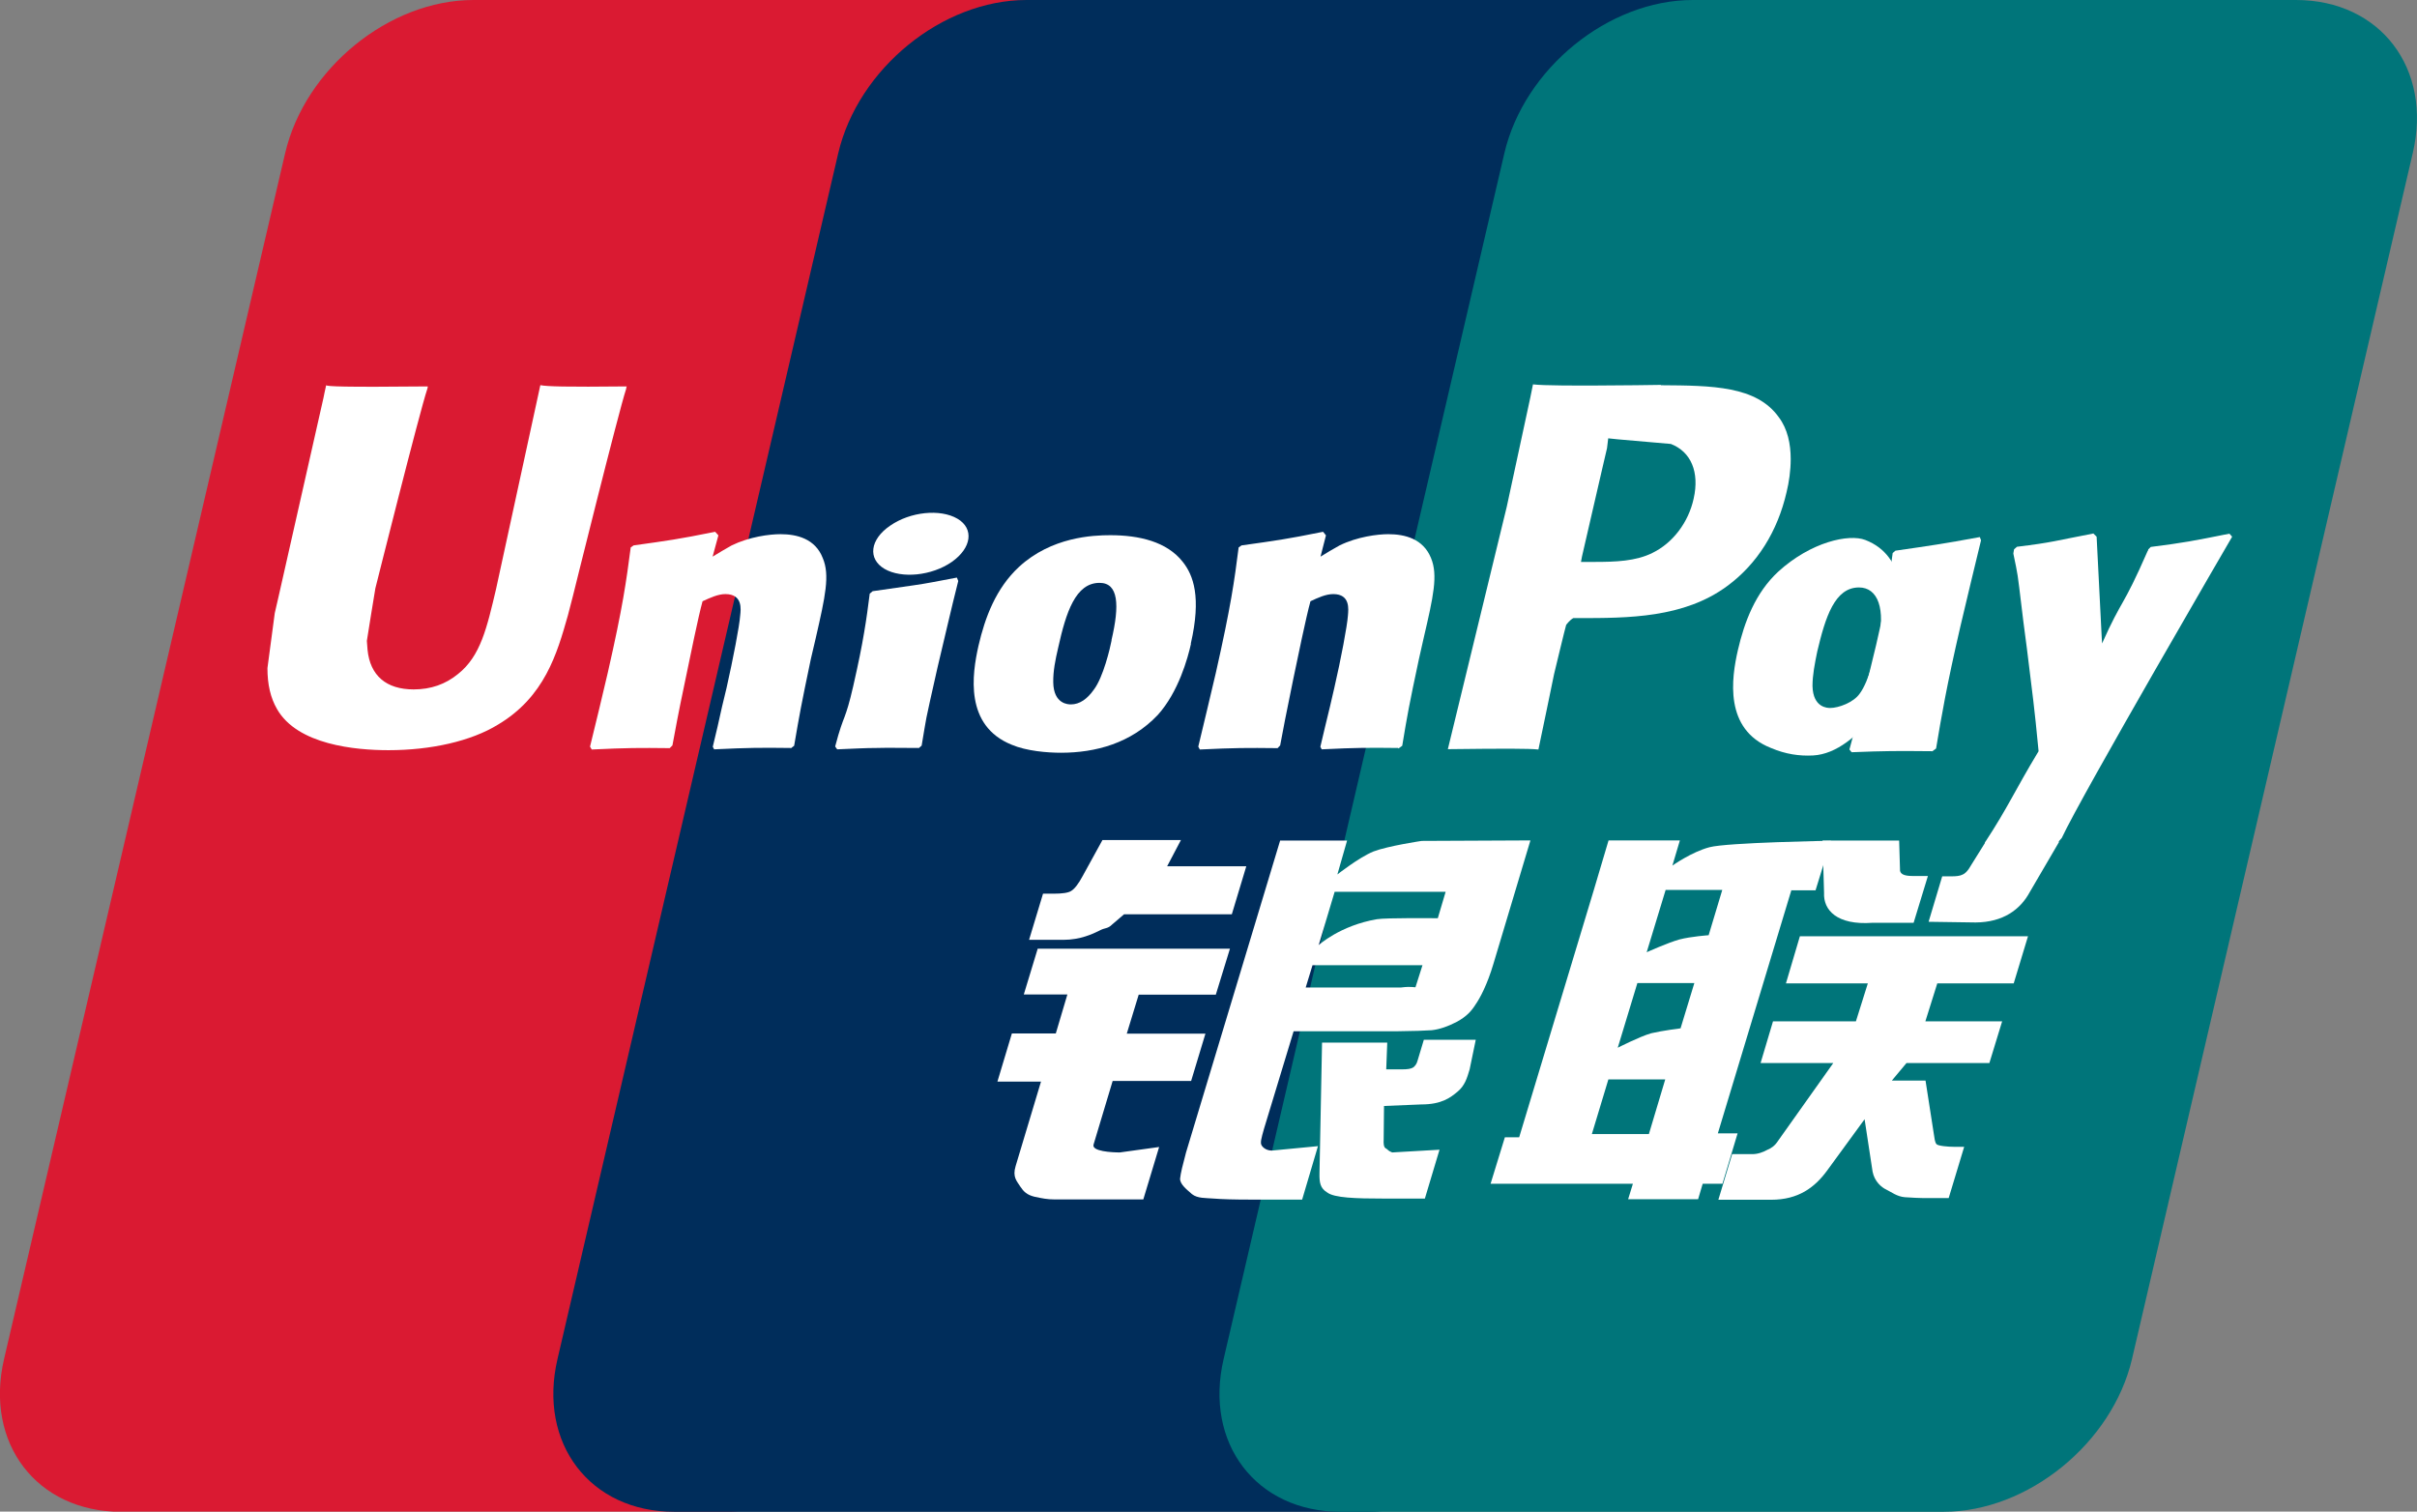 <?xml version="1.0" encoding="UTF-8"?><svg id="Layer_1" xmlns="http://www.w3.org/2000/svg" viewBox="0 0 141.98 88.8"><rect x="0" y="0" width="141.98" height="88.8" fill="#808080" stroke="none"/><defs><style>.cls-1,.cls-2{fill:#fff;}.cls-2{fill-rule:evenodd;}.cls-3{fill:#00757a;}.cls-4{fill:#da1a32;}.cls-5{fill:#002d5b;}</style></defs><path class="cls-4" d="m27.81,0h35.44c4.94,0,8.02,4.03,6.87,9l-16.5,70.83c-1.16,4.95-6.12,8.98-11.07,8.98H7.11c-4.95,0-8.03-4.03-6.87-8.98L16.75,9C17.91,4.03,22.86,0,27.81,0"/><path class="cls-5" d="m60.3,0h40.74c4.94,0,2.72,4.03,1.56,9l-16.5,70.83c-1.16,4.95-.79,8.98-5.75,8.98h-40.74c-4.96,0-8.02-4.03-6.86-8.98L49.24,9c1.17-4.97,6.11-9,11.06-9"/><path class="cls-3" d="m99.44,0h35.43c4.95,0,8.03,4.03,6.86,9l-16.49,70.83c-1.16,4.95-6.12,8.98-11.07,8.98h-35.42c-4.96,0-8.03-4.03-6.87-8.98L88.37,9c1.16-4.97,6.11-9,11.07-9"/><path class="cls-2" d="m93.51,66.62h3.35l.96-3.21h-3.34l-.97,3.21Zm2.67-8.86l-1.15,3.79s1.27-.65,1.96-.85c.68-.16,1.73-.29,1.73-.29l.81-2.66h-3.35Zm1.66-5.47l-1.11,3.65s1.24-.56,1.92-.75c.69-.18,1.72-.25,1.72-.25l.8-2.66h-3.33Zm7.39,0l-4.32,14.29h1.16l-.89,2.96h-1.16l-.27.91h-4.11l.28-.91h-8.36l.84-2.73h.84l4.38-14.51.87-2.93h4.19l-.44,1.48s1.12-.8,2.18-1.08c1.05-.28,7.13-.38,7.13-.38l-.9,2.91h-1.44Z"/><path class="cls-1" d="m107.08,49.38h4.48l.05,1.67c-.03.28.21.41.73.41h.91l-.84,2.75h-2.42c-2.09.15-2.89-.75-2.84-1.76l-.09-3.08Z"/><path class="cls-1" d="m107.68,62.45h-4.26l.73-2.45h4.87l.7-2.23h-4.81l.82-2.77h13.4l-.84,2.77h-4.49l-.7,2.23h4.51l-.75,2.45h-4.87l-.86,1.03h1.98l.48,3.09c.05.3.06.51.16.64.09.11.69.16,1.04.16h.59l-.91,3.01h-1.52c-.24,0-.58-.02-1.06-.05-.46-.04-.78-.3-1.09-.45-.28-.13-.69-.48-.8-1.05l-.47-3.08-2.22,3.04c-.71.96-1.66,1.69-3.27,1.69h-3.1l.81-2.68h1.19c.34,0,.65-.13.87-.25.23-.1.43-.21.65-.55l3.23-4.55Z"/><path class="cls-1" d="m60.96,55.73h11.29l-.83,2.7h-4.53l-.7,2.29h4.62l-.84,2.78h-4.61l-1.12,3.73c-.14.41,1.09.47,1.54.47l2.31-.32-.93,3.08h-5.21c-.42,0-.73-.06-1.19-.16-.44-.11-.63-.3-.83-.6-.19-.31-.47-.55-.27-1.2l1.49-4.96h-2.56l.85-2.83h2.58l.68-2.29h-2.56l.82-2.7Z"/><path class="cls-1" d="m68.57,50.89h4.64l-.85,2.82h-6.33l-.69.59c-.29.29-.4.17-.78.38-.36.18-1.11.53-2.08.53h-2.03l.82-2.71h.61c.52,0,.87-.05,1.04-.16.2-.12.43-.41.68-.88l1.16-2.11h4.61l-.81,1.54Z"/><path class="cls-2" d="m77.45,55.53s1.26-1.16,3.43-1.53c.49-.09,3.58-.06,3.58-.06l.46-1.55h-6.52l-.94,3.14Zm6.12,1.17h-6.47l-.4,1.31h5.6c.65-.08.79.01.85-.02l.41-1.29Zm-8.38-7.32h3.94l-.57,1.99s1.25-.99,2.12-1.35c.87-.33,2.83-.62,2.83-.62l6.39-.03-2.17,7.24c-.37,1.25-.8,2.04-1.06,2.41-.24.38-.52.69-1.08,1-.54.28-1.03.45-1.49.5-.42.03-1.07.05-1.96.06h-6.15l-1.74,5.73c-.16.57-.24.84-.13.99.09.14.3.29.59.29l2.71-.26-.93,3.14h-3.03c-.96,0-1.67-.02-2.16-.06-.47-.04-.95,0-1.28-.26-.28-.25-.71-.57-.7-.91.03-.31.16-.83.35-1.54l5.53-18.33Z"/><path class="cls-1" d="m86.69,61.08l-.36,1.74c-.16.54-.29.96-.71,1.31-.43.36-.94.75-2.13.75l-2.19.09-.02,1.96c-.03.56.12.5.21.59.1.1.19.14.29.18l.69-.04,2.09-.12-.86,2.87h-2.4c-1.68,0-2.92-.04-3.34-.36-.41-.25-.46-.58-.45-1.13l.15-7.67h3.83l-.06,1.57h.93c.31,0,.52-.03.65-.11.12-.09.21-.21.26-.4l.37-1.23h3.02Z"/><path class="cls-1" d="m31.74,22.63c-.13.62-2.6,11.96-2.6,11.97-.54,2.29-.91,3.94-2.23,4.99-.74.61-1.61.91-2.61.91-1.61,0-2.56-.81-2.71-2.33l-.04-.52s.49-3.08.5-3.09c0,0,2.59-10.34,3.05-11.71.02-.07.03-.11.03-.15-5.02.05-5.92,0-5.97-.07-.03.1-.16.75-.16.75l-2.63,11.64-.23,1-.43,3.23c0,.96.18,1.74.56,2.4,1.2,2.11,4.62,2.42,6.55,2.42,2.5,0,4.85-.53,6.43-1.5,2.74-1.63,3.47-4.16,4.11-6.42l.3-1.16s2.66-10.74,3.12-12.14c0-.07.02-.11.04-.15-3.63.04-4.71,0-5.05-.07"/><path class="cls-1" d="m46.45,43.94c-1.78-.02-2.41-.02-4.5.08l-.08-.15c.19-.79.38-1.58.55-2.38l.26-1.08c.38-1.69.76-3.65.8-4.25.04-.36.16-1.26-.87-1.26-.43,0-.88.21-1.34.42-.25.89-.76,3.42-1,4.57-.51,2.42-.54,2.7-.77,3.9l-.16.16c-1.83-.02-2.46-.02-4.58.08l-.1-.17c.36-1.44.7-2.89,1.04-4.33.89-3.9,1.09-5.39,1.35-7.37l.17-.12c2.06-.29,2.56-.35,4.79-.8l.19.21-.34,1.25c.38-.23.74-.45,1.12-.66,1.05-.51,2.22-.66,2.87-.66.97,0,2.04.27,2.48,1.4.43,1.01.15,2.25-.41,4.7l-.29,1.24c-.57,2.72-.66,3.22-.98,5.09l-.21.16Z"/><path class="cls-1" d="m53.95,43.94c-1.08,0-1.77-.02-2.45,0-.67,0-1.32.04-2.32.08l-.06-.08-.06-.09c.27-1.03.42-1.39.56-1.76.13-.36.26-.74.5-1.78.31-1.36.5-2.31.64-3.15.14-.81.23-1.5.33-2.29l.08-.06.09-.08c1.07-.15,1.75-.25,2.44-.35.71-.1,1.41-.24,2.51-.45l.04.1.04.1c-.21.84-.42,1.69-.62,2.55-.2.86-.4,1.7-.6,2.54-.4,1.8-.56,2.47-.65,2.94-.09.46-.12.71-.28,1.64l-.09.08-.1.08Z"/><path class="cls-1" d="m65.3,37.61c-.09.46-.49,2.18-1.05,2.91-.38.54-.83.86-1.34.86-.14,0-1.02,0-1.04-1.3-.01-.65.12-1.31.29-2.03.46-2.08,1.02-3.81,2.43-3.81,1.11,0,1.19,1.29.7,3.37m4.66.2c.63-2.74.15-4.02-.47-4.8-.93-1.19-2.56-1.57-4.26-1.57-1.02,0-3.45.1-5.36,1.86-1.36,1.26-2,2.98-2.38,4.63-.38,1.68-.83,4.7,1.95,5.82.87.37,2.09.47,2.89.47,2.04,0,4.12-.56,5.69-2.22,1.22-1.35,1.77-3.36,1.95-4.18"/><path class="cls-1" d="m113.53,44.13c-2.15-.02-2.77-.02-4.76.06l-.13-.16c.55-2.04,1.08-4.08,1.57-6.15.62-2.68.76-3.82.97-5.39l.16-.14c2.14-.31,2.73-.39,4.96-.8l.07.19c-.41,1.68-.81,3.36-1.21,5.05-.82,3.54-1.12,5.33-1.43,7.18l-.2.15Z"/><path class="cls-1" d="m110.3,37.85c-.11.44-.51,2.18-1.06,2.9-.36.52-1.24.84-1.73.84-.14,0-1.01,0-1.04-1.29,0-.64.13-1.3.28-2.03.48-2.03,1.03-3.76,2.45-3.76,1.11,0,1.59,1.25,1.11,3.35m4.25.2c.62-2.73-1.88-.24-2.29-1.14-.61-1.4-.23-4.25-2.7-5.2-.96-.37-3.19.11-5.11,1.86-1.35,1.25-1.99,2.96-2.37,4.6-.38,1.65-.83,4.67,1.94,5.76.87.37,1.67.48,2.47.44,2.78-.15,4.9-4.35,6.46-6,1.21-1.31,1.42.49,1.6-.31"/><path class="cls-1" d="m82.13,43.94c-1.79-.02-2.4-.02-4.49.08l-.08-.15c.18-.79.38-1.58.57-2.38l.25-1.08c.39-1.69.76-3.65.8-4.25.03-.36.15-1.26-.86-1.26-.44,0-.89.21-1.34.42-.25.89-.77,3.42-1.01,4.57-.5,2.42-.54,2.7-.77,3.9l-.15.16c-1.83-.02-2.47-.02-4.57.08l-.09-.17c.35-1.44.69-2.89,1.03-4.33.88-3.9,1.09-5.39,1.34-7.37l.17-.12c2.06-.29,2.56-.35,4.79-.8l.17.21-.32,1.25c.36-.23.75-.45,1.12-.66,1.04-.51,2.23-.66,2.86-.66.98,0,2.05.27,2.51,1.4.42,1.01.14,2.25-.43,4.7l-.28,1.24c-.58,2.72-.67,3.22-.98,5.09l-.22.16Z"/><path class="cls-1" d="m97.57,22.61s-1.48.02-1.48.02c-3.86.04-5.4.02-6.04-.05-.06.28-.16.79-.16.79,0,0-1.38,6.39-1.38,6.4,0,0-3.3,13.6-3.46,14.24,3.36-.04,4.75-.04,5.32.02.14-.64.92-4.43.92-4.43,0,0,.67-2.79.71-2.89,0,0,.21-.29.42-.4h.31c2.9,0,6.19,0,8.74-1.89,1.75-1.29,2.95-3.2,3.48-5.52.14-.57.24-1.25.24-1.93,0-.89-.18-1.77-.7-2.46-1.31-1.84-3.91-1.86-6.93-1.88m1.93,6.66c-.31,1.41-1.23,2.61-2.42,3.19-.98.49-2.17.53-3.41.53h-.79l.06-.32s1.47-6.38,1.47-6.36l.04-.33.03-.25.58.06s3.03.26,3.1.27c1.19.46,1.69,1.66,1.34,3.21"/><path class="cls-1" d="m131.13,31.54l-.17-.19c-2.2.44-2.6.52-4.62.78l-.15.15s0,.06-.02.09v-.03c-1.52,3.48-1.47,2.73-2.69,5.46-.01-.13-.01-.21-.02-.34l-.3-5.93-.19-.19c-2.3.44-2.36.52-4.49.78l-.17.15c-.02.07-.02.15-.04.23v.03c.28,1.35.23,1.05.49,3.19.12,1.05.28,2.12.4,3.16.21,1.74.34,2.6.59,5.25-1.43,2.37-1.78,3.27-3.15,5.36l.07.19c2.08-.07,2.56-.07,4.1-.07l.34-.38c1.16-2.5,10.01-17.7,10.01-17.7"/><path class="cls-1" d="m55.91,33.01c1.17-.82,1.32-1.96.33-2.54-1.01-.59-2.77-.41-3.95.41-1.19.81-1.33,1.95-.33,2.54,1,.58,2.77.41,3.95-.41"/><path class="cls-1" d="m120.96,49.45l-1.73,2.96c-.55,1.02-1.56,1.77-3.18,1.78l-2.76-.04.8-2.67h.54c.28,0,.49-.02.65-.1.13-.05.24-.16.36-.32l1.01-1.62h4.31Z"/></svg>